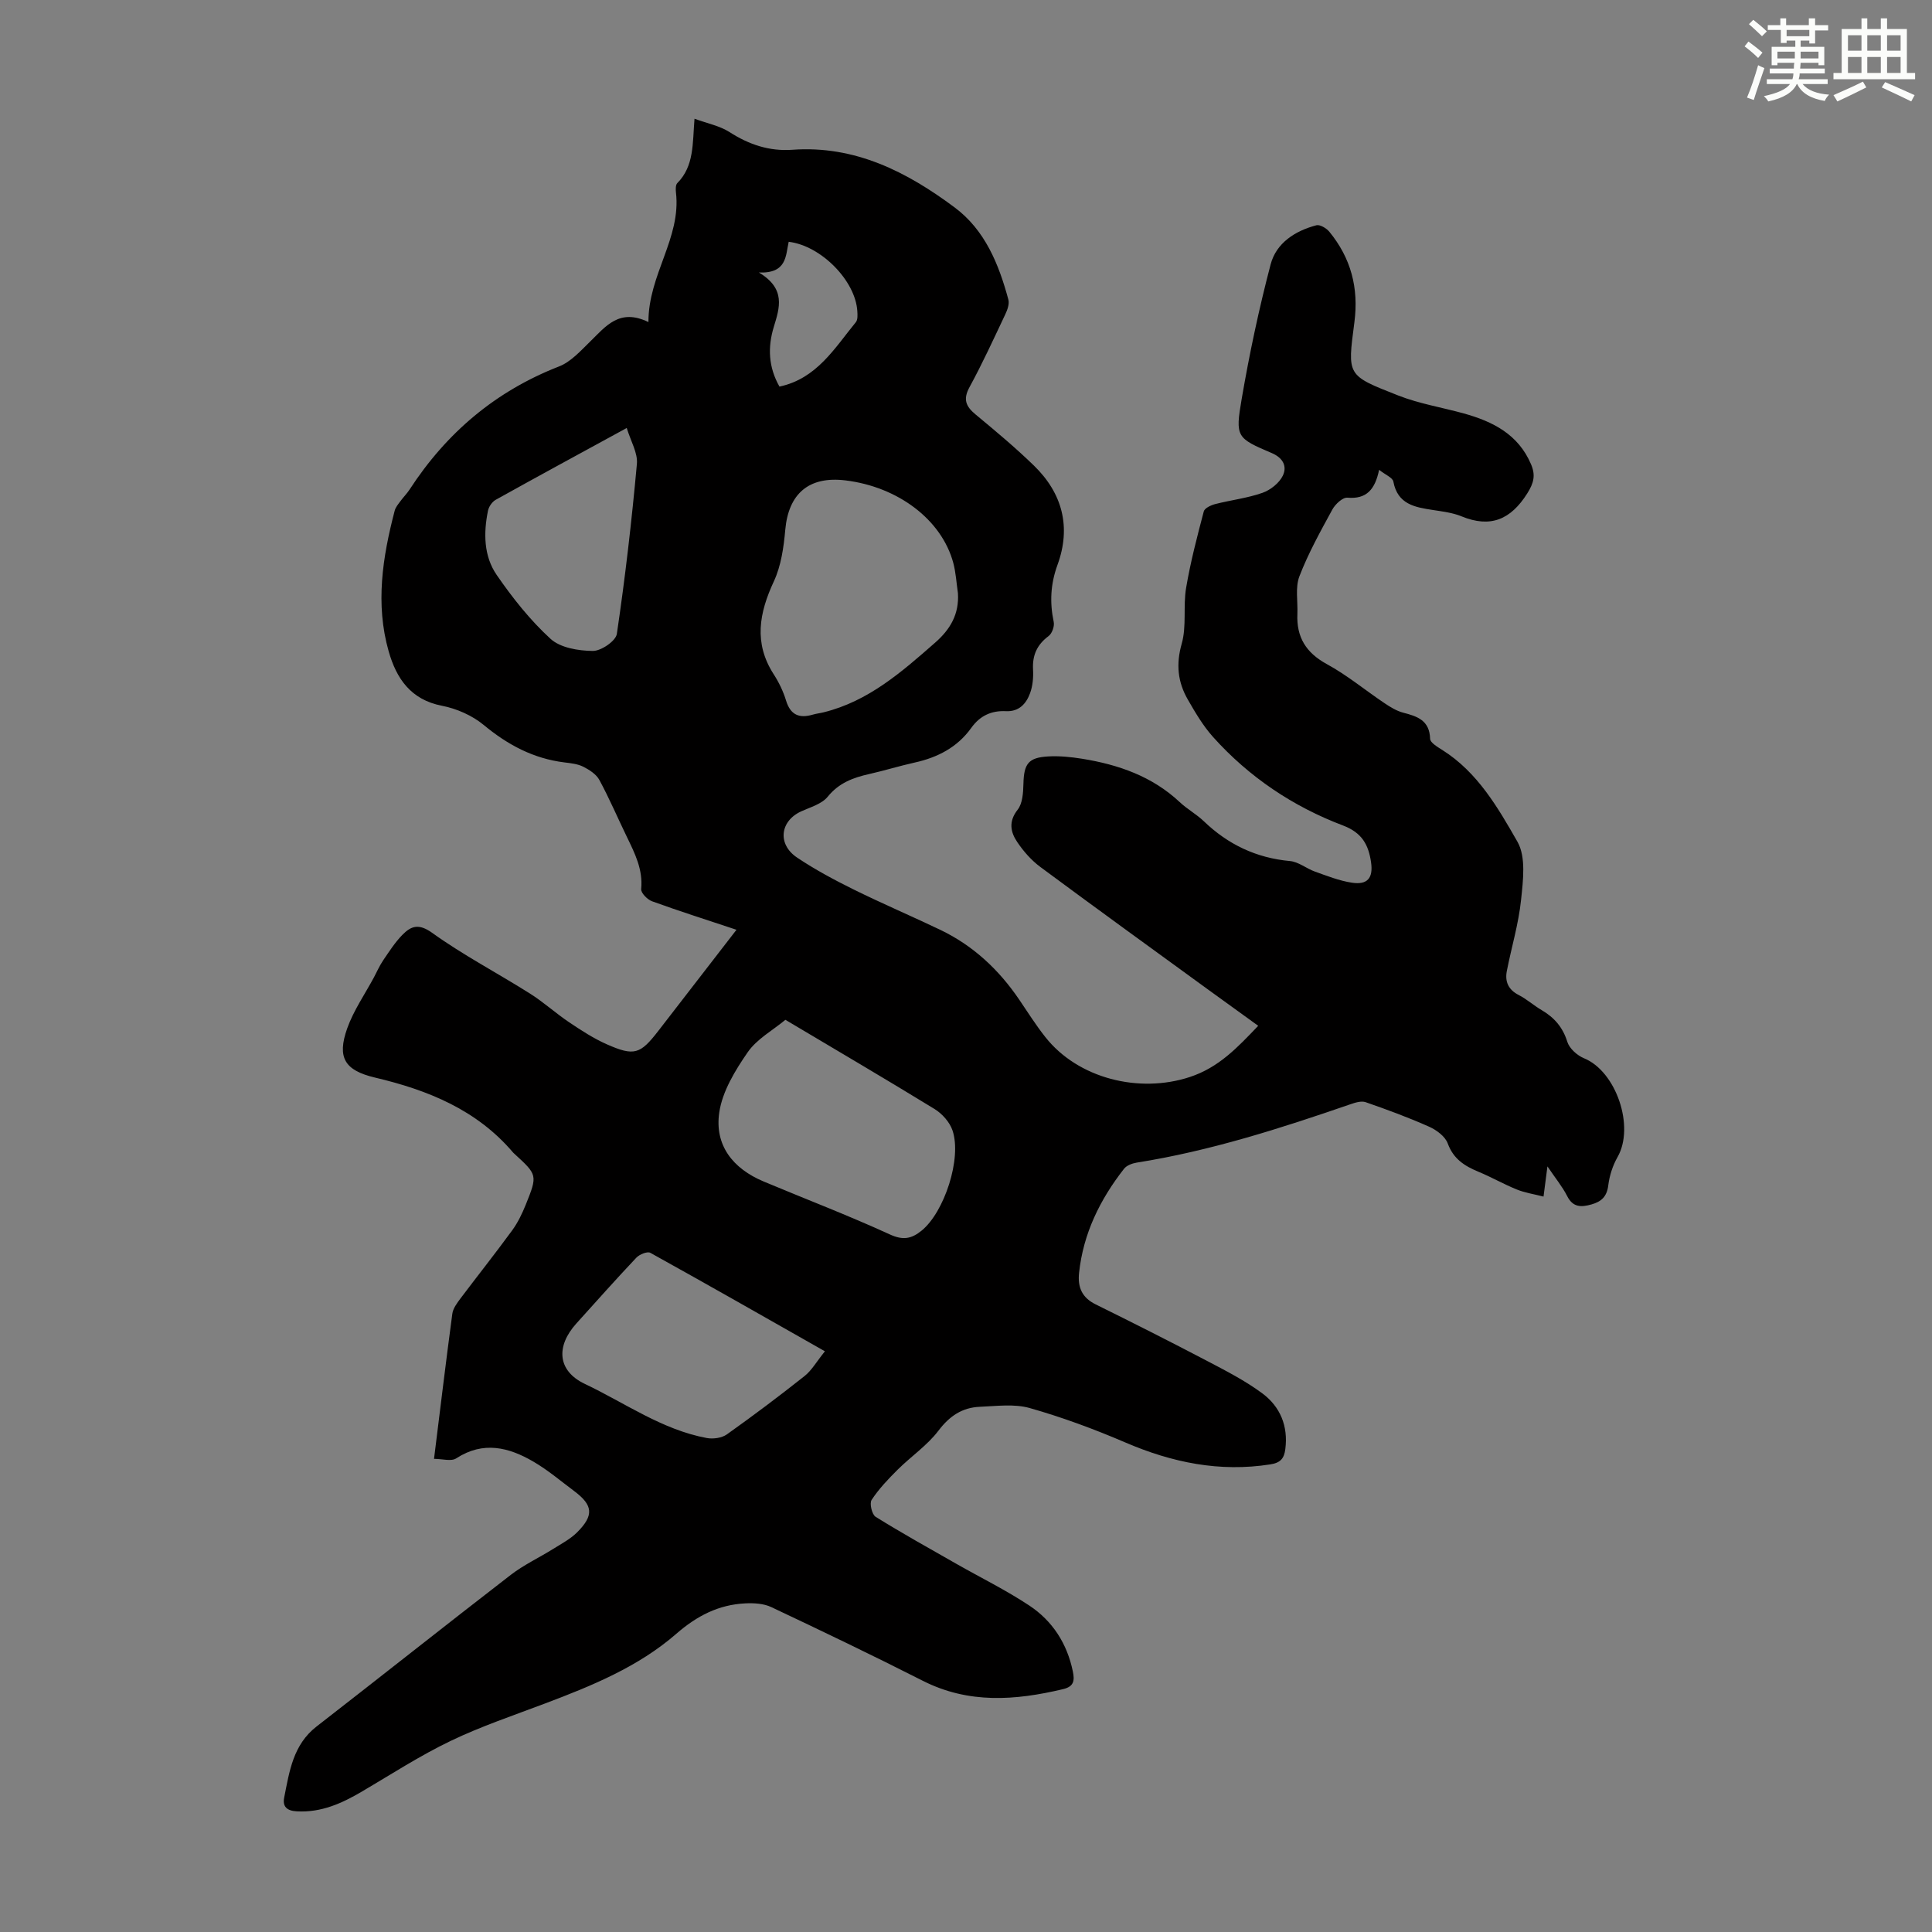 <svg enable-background="new 0 0 400 400" viewBox="0 0 400 400" xmlns="http://www.w3.org/2000/svg"><rect x="0" y="0" width="400" height="400" fill="#808080" stroke="none"/><path d="m89.86 302.04c1.29-10.34 2.47-20.2 3.79-30.05.15-1.1.96-2.18 1.66-3.12 3.56-4.73 7.25-9.37 10.74-14.15 1.17-1.6 2.06-3.47 2.81-5.32 2.46-6.12 2.41-6.15-2.38-10.54-.08-.08-.17-.15-.24-.23-7.53-8.87-17.64-12.94-28.6-15.53-6.27-1.48-7.91-4.12-5.75-10.2 1.32-3.7 3.65-7.05 5.53-10.55.63-1.18 1.16-2.42 1.91-3.52 1.24-1.82 2.45-3.72 3.98-5.28 1.81-1.85 3.4-2.41 6.2-.39 6.42 4.61 13.49 8.3 20.19 12.53 2.83 1.78 5.34 4.08 8.12 5.95 2.5 1.68 5.06 3.35 7.79 4.56 5.71 2.52 6.94 2.08 10.7-2.78 5.33-6.89 10.65-13.77 16.17-20.92-6.09-2.03-11.83-3.85-17.48-5.9-.97-.35-2.33-1.74-2.25-2.53.39-4.05-1.31-7.39-2.97-10.82-1.9-3.92-3.62-7.94-5.69-11.77-.64-1.18-2.06-2.1-3.33-2.74-1.16-.58-2.58-.73-3.9-.89-6.42-.79-11.75-3.64-16.71-7.75-2.38-1.97-5.6-3.39-8.65-3.98-6.49-1.26-9.44-5.68-11.03-11.27-2.79-9.79-1.27-19.51 1.25-29.13.19-.72.74-1.36 1.2-1.98.59-.81 1.32-1.53 1.87-2.37 7.64-11.75 17.78-20.37 30.95-25.5 2.46-.96 4.49-3.25 6.47-5.18 3.21-3.13 6.03-6.93 12.04-4.01-.02-9.85 6.8-17.37 5.7-26.83-.07-.64-.09-1.56.28-1.94 3.51-3.54 3.14-8.18 3.56-13.33 2.68.99 5.24 1.47 7.27 2.78 4.02 2.58 8.24 3.99 12.98 3.65 12.96-.94 23.7 4.55 33.61 11.94 6.27 4.67 9.14 11.72 11.12 19.07.25.91-.2 2.15-.65 3.09-2.39 5.05-4.72 10.14-7.39 15.04-1.38 2.52-.77 3.98 1.24 5.65 4.13 3.42 8.26 6.87 12.1 10.6 5.91 5.75 7.73 12.74 4.87 20.56-1.44 3.94-1.63 7.76-.78 11.8.19.89-.34 2.4-1.06 2.93-2.4 1.79-3.38 3.97-3.22 6.93.09 1.63-.06 3.4-.62 4.91-.8 2.17-2.28 3.84-4.99 3.71-3-.15-5.38.94-7.17 3.45-2.88 4.03-6.97 6.14-11.73 7.19-3.16.7-6.27 1.67-9.43 2.38-3.33.75-6.25 1.83-8.57 4.69-1.22 1.51-3.57 2.16-5.48 3.03-4.4 2-4.99 6.81-.85 9.58 3.7 2.48 7.66 4.6 11.66 6.58 5.91 2.92 11.98 5.51 17.93 8.35 6.83 3.26 12.17 8.25 16.4 14.49 1.76 2.59 3.43 5.25 5.37 7.7 6.8 8.64 19.45 11.75 29.92 8.31 6.03-1.98 9.89-6.12 14.18-10.61-3.52-2.54-6.86-4.94-10.18-7.36-11.67-8.49-23.36-16.95-34.95-25.54-1.84-1.37-3.45-3.2-4.74-5.11-1.42-2.09-1.87-4.28.07-6.74 1.02-1.3 1.14-3.52 1.19-5.34.1-4.15 1-5.45 5.14-5.68 2.32-.13 4.7.11 7 .48 7.51 1.21 14.51 3.63 20.22 8.98 1.54 1.45 3.47 2.5 4.99 3.96 5.01 4.81 10.85 7.6 17.83 8.24 1.78.16 3.42 1.56 5.19 2.19 2.5.89 5.02 1.89 7.62 2.29 3.22.5 4.46-.94 3.98-4.24-.52-3.55-1.82-6.09-5.8-7.6-10.36-3.92-19.47-10.03-26.92-18.34-2.06-2.3-3.68-5.06-5.23-7.76-2.07-3.61-2.46-7.28-1.25-11.53 1.04-3.64.27-7.76.91-11.56.9-5.34 2.28-10.6 3.66-15.84.18-.68 1.48-1.29 2.38-1.52 3.24-.83 6.63-1.22 9.76-2.32 1.66-.58 3.49-2.03 4.23-3.57.88-1.84.14-3.63-2.3-4.67-7.29-3.11-7.58-3.3-6.22-11.22 1.6-9.35 3.58-18.67 5.99-27.84 1.16-4.43 5.06-6.94 9.47-8.1.74-.19 2.07.6 2.67 1.32 4.49 5.47 6.13 11.65 5.2 18.78-1.45 11.11-1.62 10.93 9.1 15.15 4.34 1.7 9.04 2.46 13.56 3.71 6.01 1.67 11.27 4.32 13.91 10.51.97 2.27.6 3.86-.78 6.05-3.43 5.43-7.61 7.21-13.64 4.73-1.83-.75-3.9-.99-5.88-1.3-3.75-.57-7.32-1.17-8.2-5.88-.16-.83-1.65-1.4-2.95-2.44-.85 4.1-2.62 6.11-6.56 5.77-.99-.09-2.52 1.35-3.12 2.45-2.46 4.51-4.98 9.04-6.82 13.82-.89 2.31-.31 5.18-.42 7.8-.21 4.8 1.78 8.04 6.12 10.4 4.2 2.29 7.94 5.41 11.94 8.09 1.19.8 2.48 1.59 3.84 1.95 2.95.76 5.47 1.6 5.58 5.41.02.81 1.57 1.71 2.56 2.34 7.28 4.6 11.48 11.91 15.52 18.97 1.8 3.15 1.17 8.03.75 12.03-.51 4.97-1.99 9.83-2.95 14.75-.42 2.18.31 3.85 2.45 4.95 1.68.86 3.12 2.17 4.76 3.13 2.61 1.53 4.37 3.54 5.31 6.55.43 1.39 2.04 2.84 3.46 3.42 6.65 2.71 10.55 14.13 6.95 20.45-1.01 1.77-1.68 3.87-1.93 5.89-.28 2.31-1.44 3.35-3.46 3.92-2.09.59-3.84.67-5.04-1.72-.99-1.95-2.42-3.68-4.09-6.15-.31 2.38-.52 4.04-.81 6.25-2.02-.52-3.88-.79-5.56-1.48-2.69-1.09-5.22-2.55-7.91-3.66-2.87-1.19-5.18-2.64-6.36-5.86-.53-1.46-2.33-2.79-3.86-3.47-4.28-1.91-8.69-3.53-13.12-5.07-.91-.32-2.18.08-3.19.43-14.48 5-29.05 9.67-44.24 12.08-.93.15-2.07.58-2.61 1.27-4.97 6.36-8.44 13.39-9.31 21.54-.32 3 .6 5.14 3.44 6.54 7.71 3.81 15.39 7.68 23 11.67 3.94 2.07 7.96 4.12 11.51 6.76 3.69 2.74 5.37 6.76 4.75 11.54-.24 1.88-.96 2.82-3.07 3.15-10.53 1.66-20.39-.38-30.07-4.54-6.43-2.76-13.05-5.21-19.78-7.12-3.21-.91-6.87-.4-10.32-.26-3.64.15-6.27 1.9-8.57 4.94-2.32 3.06-5.67 5.32-8.44 8.07-1.96 1.95-3.9 3.98-5.4 6.27-.48.72.07 3.03.83 3.5 5.47 3.4 11.11 6.54 16.71 9.73 5.04 2.87 10.27 5.44 15.09 8.63s7.84 7.87 9.03 13.65c.39 1.88.25 3.13-2.03 3.67-9.88 2.35-19.55 3.08-29.05-1.74-10.36-5.26-20.85-10.29-31.36-15.25-1.57-.74-3.58-.86-5.37-.77-5.53.27-10.02 2.58-14.29 6.3-7.85 6.83-17.44 10.75-27.1 14.4-6.58 2.49-13.29 4.74-19.62 7.78-6.31 3.03-12.23 6.86-18.28 10.43-4.2 2.48-8.49 4.43-13.56 4.15-2.08-.11-3-.99-2.62-2.87 1.08-5.4 1.83-10.91 6.69-14.69 13.44-10.43 26.76-21.01 40.22-31.4 2.71-2.09 5.9-3.57 8.82-5.4 1.7-1.06 3.54-2.03 4.93-3.42 3.51-3.52 3.28-5.6-.61-8.52-2.78-2.08-5.45-4.35-8.43-6.09-5.11-2.99-10.4-4.33-15.99-.7-1.03.69-2.87.11-4.61.11zm108.47-179.23c-.31-2.09-.42-4.23-.96-6.26-2.4-8.93-11.41-15.76-22.33-17.09-7.57-.92-11.79 2.74-12.46 10.24-.32 3.61-.86 7.43-2.36 10.66-3.05 6.56-4.2 12.77-.04 19.23 1.08 1.67 1.98 3.54 2.56 5.44.91 2.99 2.72 3.75 5.53 2.93.75-.22 1.53-.3 2.28-.49 9.25-2.29 16.13-8.34 23.04-14.4 3.17-2.77 5.01-5.92 4.74-10.26zm-35.72 88.33c-2.65 2.2-5.92 3.98-7.81 6.72-2.59 3.75-5.23 8.07-5.88 12.43-1.01 6.79 2.76 11.63 9.19 14.33 8.71 3.65 17.54 7.02 26.11 10.95 2.76 1.27 4.51.91 6.6-.79 4.68-3.81 8.35-14.92 6.39-20.73-.58-1.72-2.14-3.47-3.72-4.44-10.18-6.24-20.48-12.28-30.88-18.47zm8.18 68.63c-12.49-7.09-24.28-13.81-36.15-20.39-.61-.34-2.24.32-2.89 1.01-4.22 4.46-8.3 9.06-12.42 13.62-4.27 4.73-3.94 9.82 1.77 12.52 8.31 3.94 15.97 9.48 25.24 11.2 1.32.24 3.11-.01 4.16-.76 5.46-3.88 10.82-7.91 16.07-12.07 1.46-1.15 2.44-2.92 4.22-5.13zm-41.03-191.16c-9.55 5.21-18.37 9.99-27.13 14.87-.74.41-1.43 1.42-1.6 2.27-.94 4.62-.88 9.39 1.8 13.28 3.27 4.75 6.93 9.37 11.16 13.24 2.04 1.86 5.77 2.47 8.74 2.5 1.72.02 4.76-2.06 4.98-3.52 1.73-11.68 3.08-23.42 4.15-35.18.22-2.29-1.28-4.73-2.1-7.46zm31.62-8.57c7.72-1.65 11.4-7.94 15.81-13.33.42-.51.36-1.52.31-2.28-.37-6.28-7.47-13.56-14.21-14.37-.64 2.85-.34 6.59-6.17 6.36 5.65 3.37 4.28 7.33 3.09 11.25-1.3 4.26-1.11 8.35 1.17 12.37z" fill="#010000"/><g fill="#fbfcfa"><path d="m361.2 9.6.8-1c.9.7 1.9 1.4 2.9 2.3l-.9 1.1c-1-1-2-1.8-2.8-2.4zm.5 10.6c.9-2.1 1.6-4.3 2.3-6.7.4.2.8.4 1.3.6-.7 2.1-1.5 4.3-2.2 6.6zm.4-15.2.9-.9c1 .8 2 1.6 2.8 2.4l-1 1c-.9-.9-1.8-1.7-2.7-2.5zm12.5-1.2h1.2v1.4h2.7v1.1h-2.7v2.7h-1.2v-.6h-1.8v1.3h4.9v3.8h-1.2v-.5h-3.7c0 .4-.1.9-.1 1.2h5.1v1h-5.2c0 .5-.1.9-.2 1.2h6v1h-5.2c1.1 1.3 2.9 2 5.5 2.2-.4.4-.7.8-.9 1.3-2.9-.5-4.8-1.6-5.7-3.5h-.1c-.8 1.7-2.7 2.9-5.9 3.6-.2-.4-.6-.8-.9-1.1 2.8-.6 4.6-1.4 5.4-2.5h-4.8v-1h5.3c.1-.3.2-.7.2-1.2h-4.9v-1h5c0-.4 0-.8.1-1.2h-3.5v.5h-1.2v-3.8h4.9v-1.3h-1.8v.5h-1.2v-2.7h-2.7v-1h2.6v-1.4h1.2v1.4h4.7v-1.4zm-6.6 8.3h3.6c0-.4 0-.9 0-1.4h-3.6zm1.9-4.6h4.7v-1.3h-4.7zm6.6 3.2h-3.7v1.4h3.7z"/><path d="m385.3 3.8h1.3v2.2h2.8v-2.2h1.3v2.2h4.1v9.1h1.7v1.3h-16.9v-1.3h1.7v-9.1h4.1v-2.2zm.4 13.1.7 1.2c-1.8.9-3.8 1.9-6 2.9-.2-.4-.5-.8-.8-1.3 2.3-1 4.3-1.9 6.1-2.8zm-3.1-6.4h2.8v-3.2h-2.8zm0 4.6h2.8v-3.3h-2.8zm4-4.6h2.8v-3.2h-2.8zm0 4.6h2.8v-3.3h-2.8zm3.7 1.9c2.1.9 4.1 1.8 6.1 2.7l-.7 1.3c-2.2-1.1-4.2-2-6.1-2.9zm3.2-9.7h-2.8v3.2h2.8zm-2.8 7.8h2.8v-3.3h-2.8z"/></g></svg>